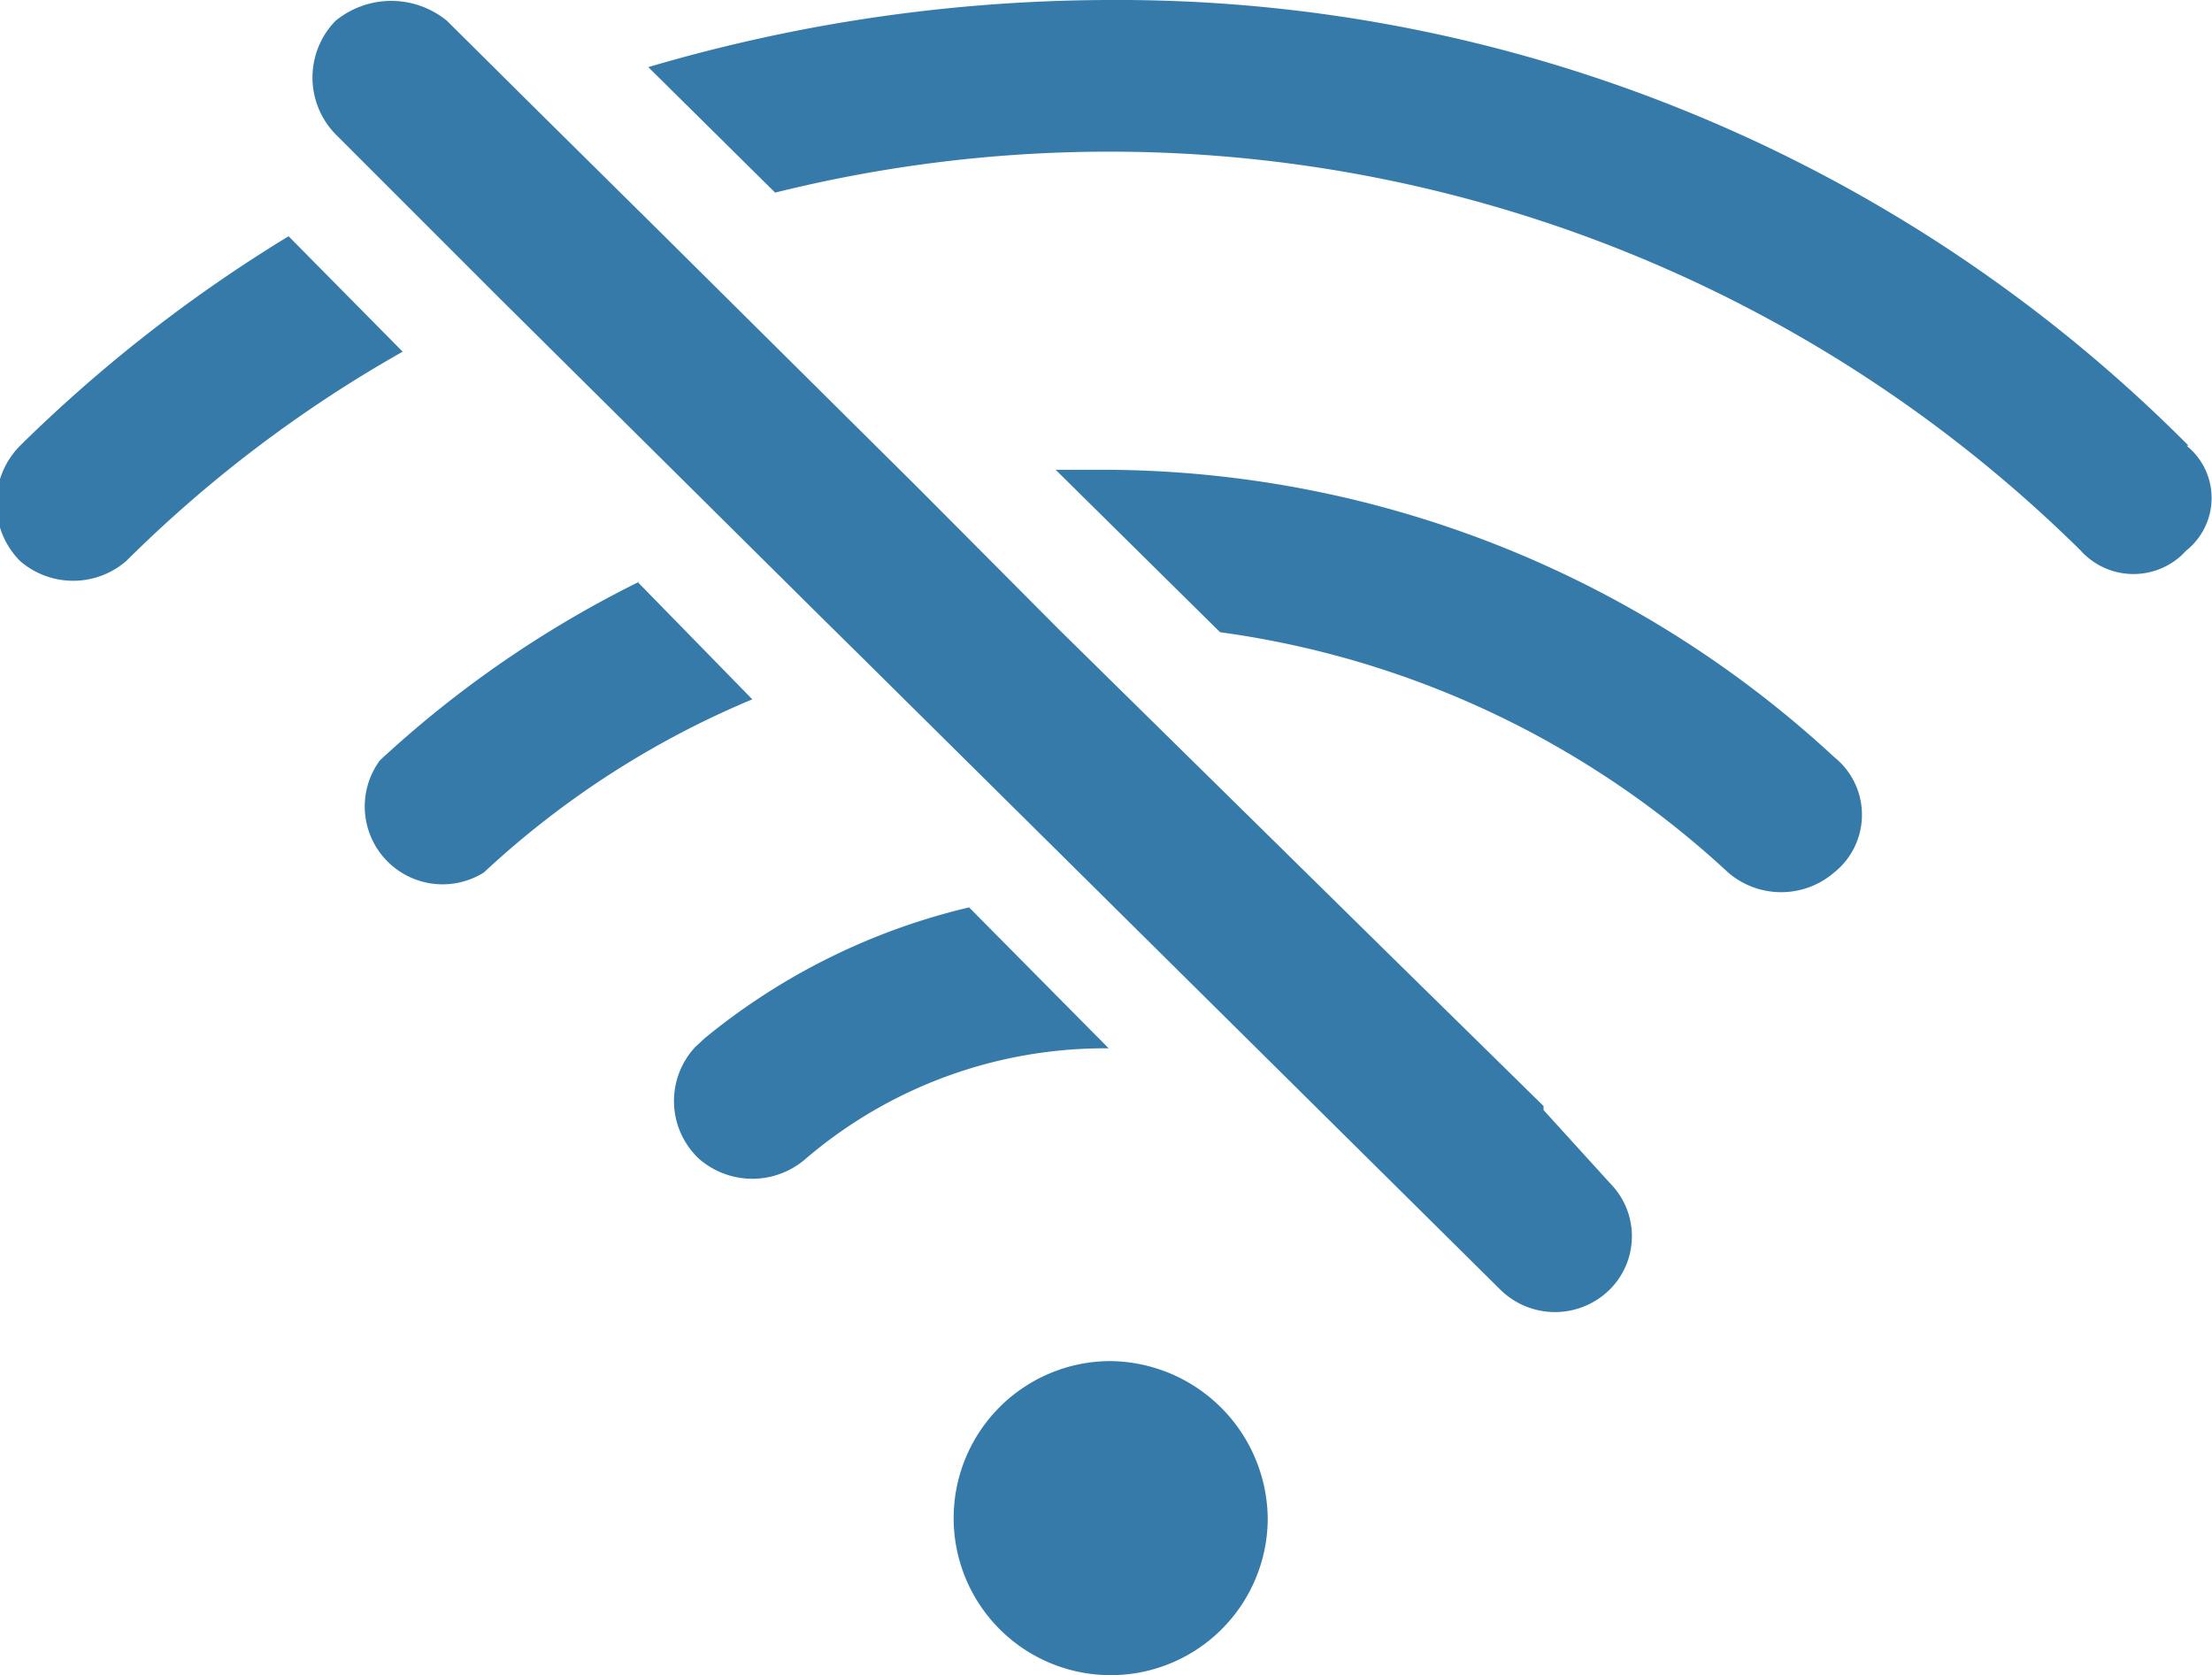 <svg xmlns="http://www.w3.org/2000/svg" viewBox="0 0 32.96 24.96"><defs><style>.b3b36aa9-ce45-4500-9334-359238925c9a{fill:#357aa9;}</style></defs><title>iac-offline-conversion</title><g id="7821bf77-67dc-469c-b32f-5f6c84c2929d" data-name="图层 2"><g id="087ef48d-e73d-4731-86b5-cbd67da19ac6" data-name="图层 1"><g id="55818a10-a8f8-4dd2-8a77-74b6fd4172a7" data-name="36ae00cf-4966-4052-9fb7-1356ef8dab25"><g id="cca65a43-1219-4f68-bd18-91dd1d946493" data-name="2283122a-b365-456d-ab7a-3281f14ef7df"><path id="a1e8bbf2-d425-4344-9ed7-2c71342ce4cc" data-name="a881e5e2-9486-4f39-aa00-2c1ba1c61248" class="b3b36aa9-ce45-4500-9334-359238925c9a" d="M16.52,15.62A6.86,6.86,0,0,0,12,17.27a1.21,1.21,0,0,1-1.58,0,1.18,1.18,0,0,1-.06-1.67h0l.14-.13a9.73,9.73,0,0,1,3.94-1.95Zm-7-6.95a16.28,16.28,0,0,0-3.86,2.66A1.16,1.16,0,0,0,7.21,13a13.47,13.47,0,0,1,4-2.58L9.5,8.67h0ZM4.3,3.52a22,22,0,0,0-4,3.12,1.22,1.22,0,0,0,0,1.72,1.21,1.21,0,0,0,1.58,0A19.31,19.31,0,0,1,6,5.24ZM32.61,6.64A22.49,22.49,0,0,0,16.52,0,24.46,24.46,0,0,0,9.66,1l1.89,1.87A20.6,20.6,0,0,1,31,8.2a1.06,1.06,0,0,0,1.5.08h0l.08-.08a1,1,0,0,0,0-1.56h0ZM16.52,7h-.79l2.45,2.42A13.88,13.88,0,0,1,25.75,13a1.21,1.21,0,0,0,1.58,0,1.1,1.1,0,0,0,0-1.72A16.06,16.06,0,0,0,16.52,7Zm0,13.28a2.34,2.34,0,1,0,2.37,2.35A2.37,2.37,0,0,0,16.52,20.28ZM23,16.48,20.78,14.3l-5-4.92-2.1-2.11L9.82,3.44,8,1.64,6.66.31A1.31,1.31,0,0,0,5,.31,1.21,1.21,0,0,0,5,2H5l.71.71L7.45,4.45l4.73,4.69.79.78,9.39,9.3a1.16,1.16,0,0,0,1.62,0h0A1.12,1.12,0,0,0,24,17.64h0l-1-1.1h0Z"/></g></g></g></g></svg>
